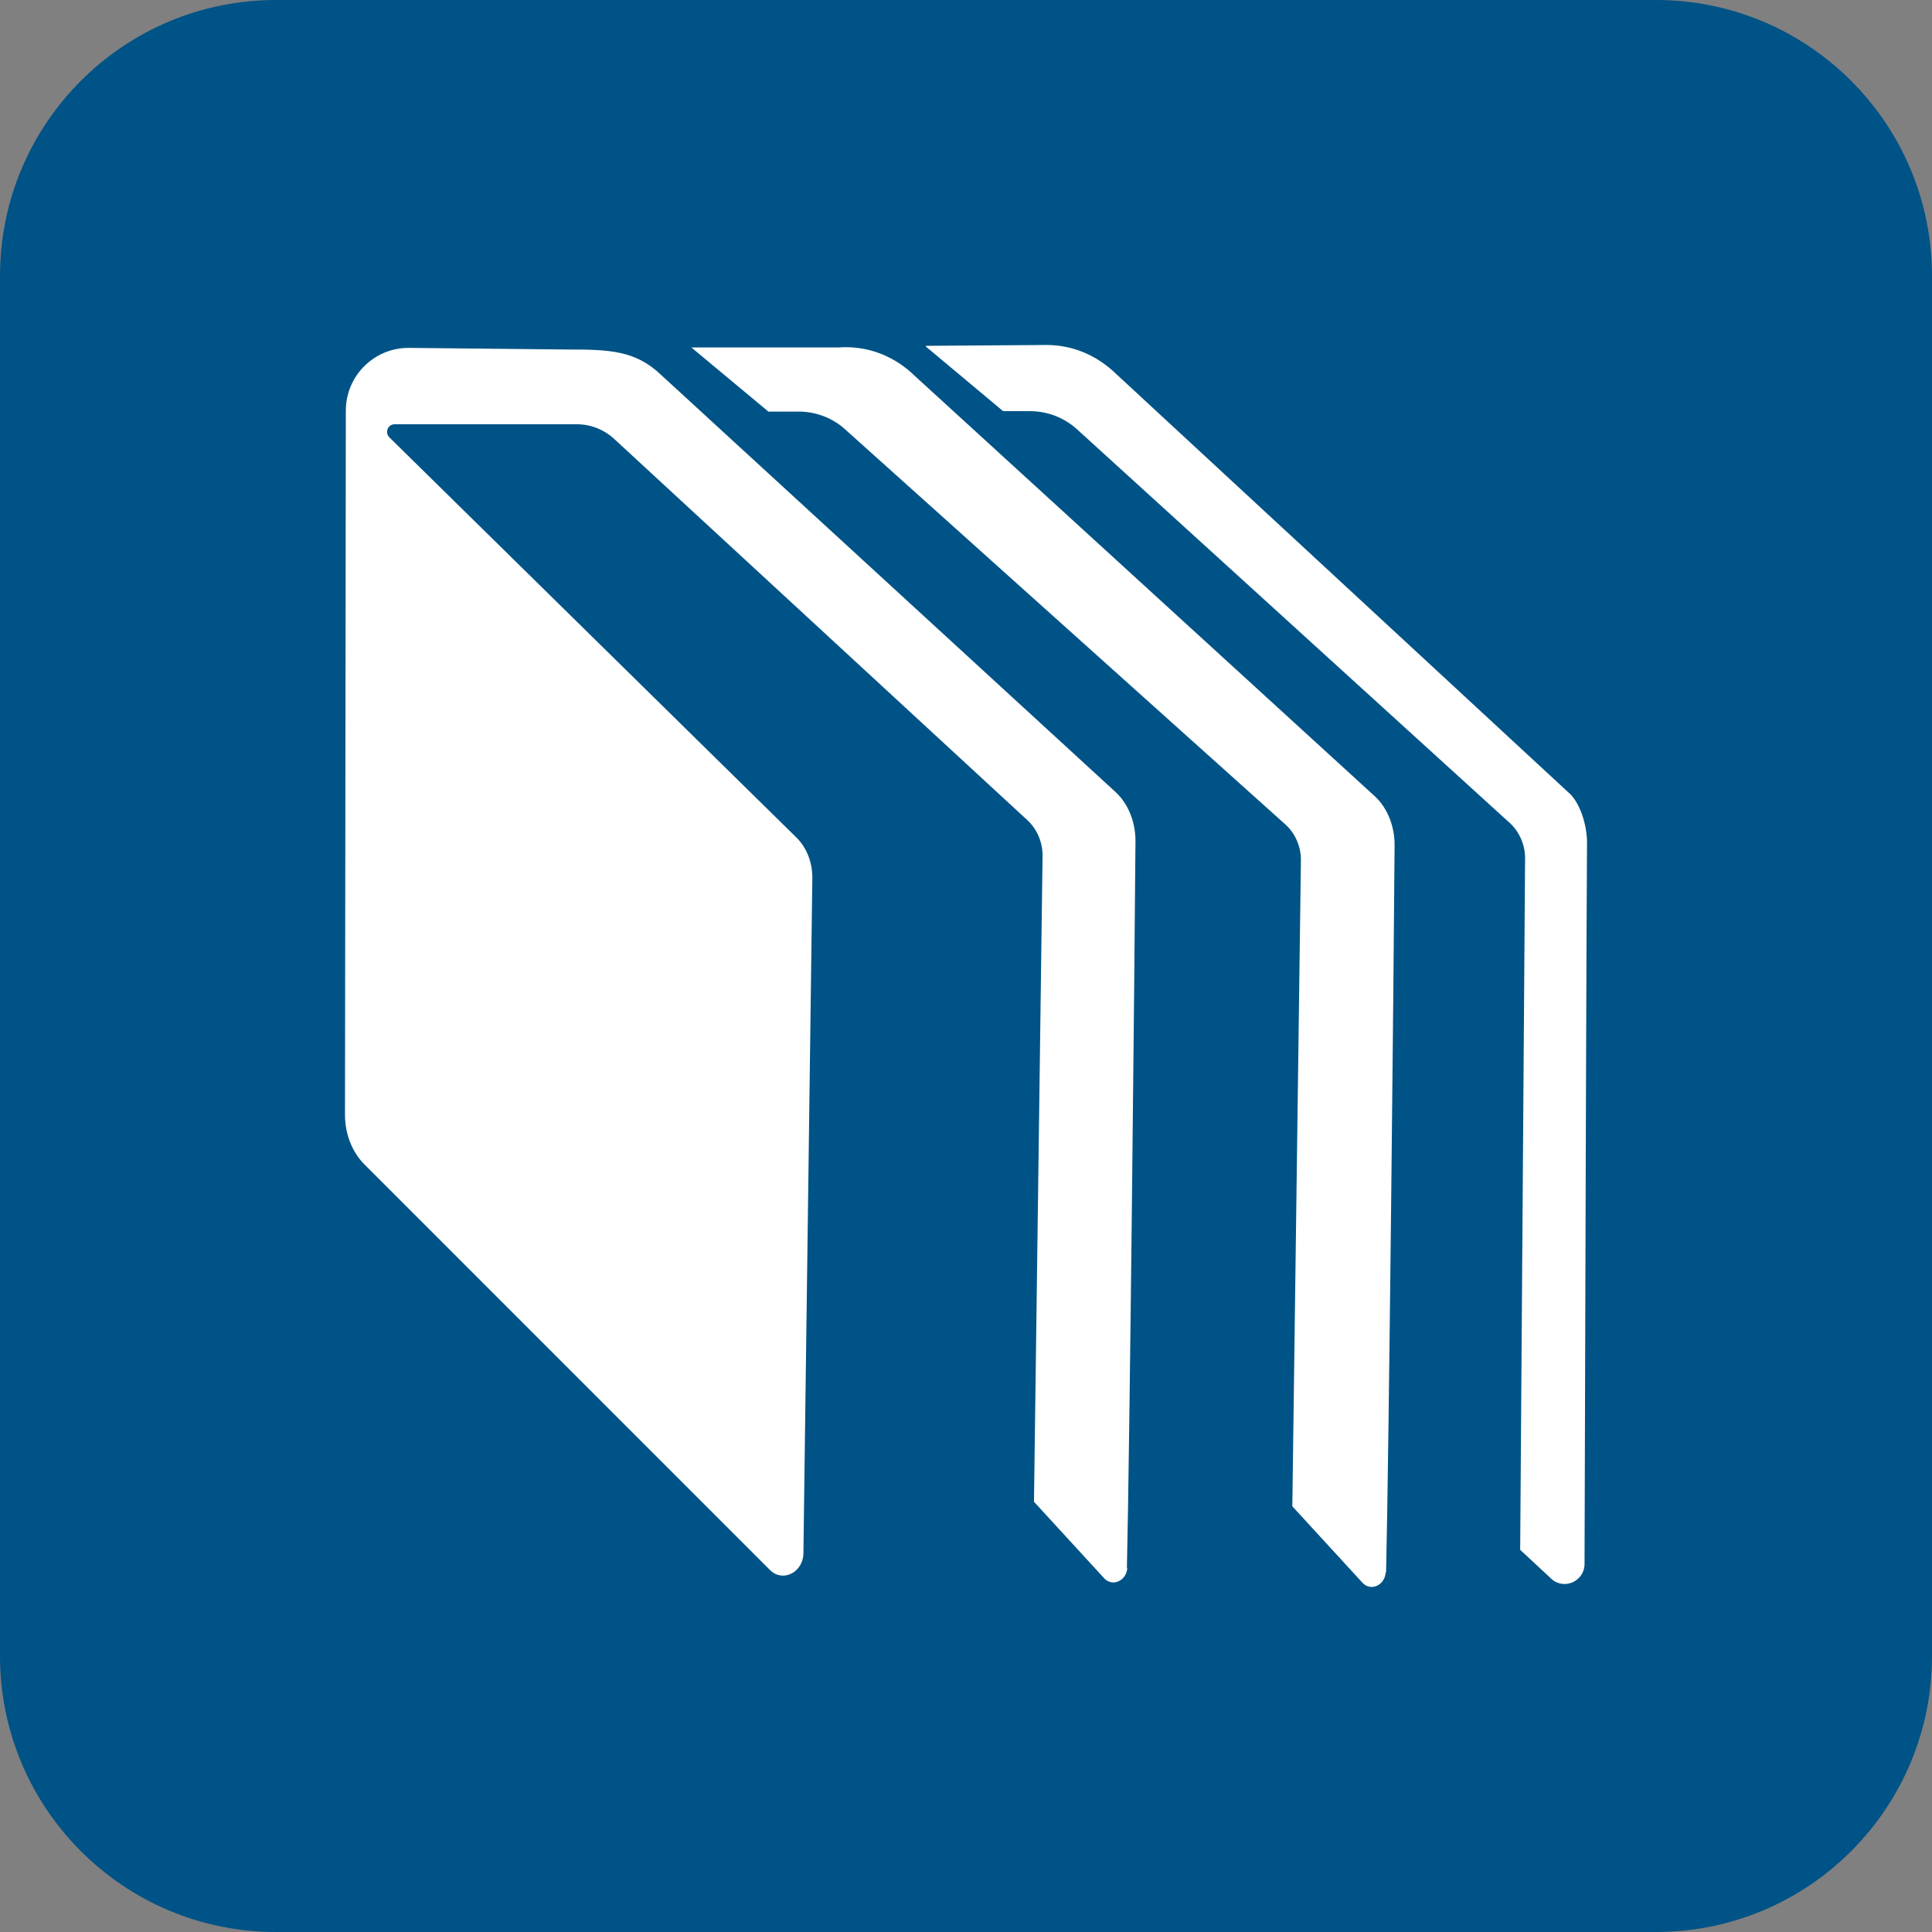 <svg width="32" height="32" viewBox="0 0 32 32" fill="none" xmlns="http://www.w3.org/2000/svg">
<rect x="0" y="0" width="32" height="32" fill="#808080" stroke="none"/>
<g clip-path="url(#clip0_5167_147338)">
<g clip-path="url(#clip1_5167_147338)">
<path d="M0 4.571C0 2.047 2.047 0 4.571 0H27.429C29.953 0 32 2.047 32 4.571V27.429C32 29.953 29.953 32 27.429 32H4.571C2.047 32 0 29.953 0 27.429V4.571Z" fill="#005386"/>
</g>
<g clip-path="url(#clip2_5167_147338)">
<path d="M22.958 26.045C23.005 24.024 23.086 15.948 23.099 13.995C23.099 13.689 22.985 13.389 22.775 13.192L15.143 6.218C14.792 5.878 14.34 5.721 13.887 5.755H11.451L12.727 6.817H13.226C13.509 6.817 13.786 6.919 13.995 7.109L21.297 13.662C21.459 13.811 21.554 14.036 21.547 14.267L21.405 24.949L22.573 26.222C22.715 26.364 22.944 26.249 22.951 26.038L22.958 26.045Z" fill="white"/>
<path d="M18.665 25.977C18.712 23.956 18.793 15.879 18.807 13.927C18.807 13.62 18.692 13.321 18.483 13.124L10.951 6.211C10.526 5.803 10.088 5.789 9.413 5.789L6.767 5.762C6.194 5.762 5.728 6.225 5.728 6.803L5.714 18.465C5.714 18.778 5.829 19.084 6.045 19.295L12.753 26.004C12.962 26.215 13.3 26.045 13.307 25.732L13.455 14.539C13.455 14.28 13.361 14.036 13.185 13.866L6.45 7.245C6.369 7.164 6.423 7.027 6.538 7.027H9.554C9.784 7.027 10.007 7.116 10.175 7.272L17.018 13.586C17.18 13.736 17.275 13.961 17.268 14.192L17.126 24.874L18.294 26.147C18.436 26.29 18.665 26.174 18.672 25.963L18.665 25.977Z" fill="white"/>
<path d="M15.339 5.742L15.353 5.755L16.615 6.81H17.06C17.351 6.81 17.627 6.919 17.837 7.109L25.01 13.634C25.172 13.784 25.267 14.008 25.26 14.24L25.179 25.67L25.692 26.147C25.901 26.344 26.245 26.194 26.245 25.902C26.252 23.248 26.279 14.342 26.286 13.954C26.286 13.648 26.158 13.267 25.969 13.117L18.484 6.191C18.16 5.878 17.756 5.714 17.337 5.714C17.29 5.714 15.333 5.728 15.333 5.728L15.339 5.742Z" fill="white"/>
</g>
</g>
<defs>
<clipPath id="clip0_5167_147338">
<rect width="32" height="32" fill="white"/>
</clipPath>
<clipPath id="clip1_5167_147338">
<rect width="32" height="32" fill="white"/>
</clipPath>
<clipPath id="clip2_5167_147338">
<rect width="20.571" height="20.57" fill="white" transform="translate(5.714 5.714)"/>
</clipPath>
</defs>
</svg>
